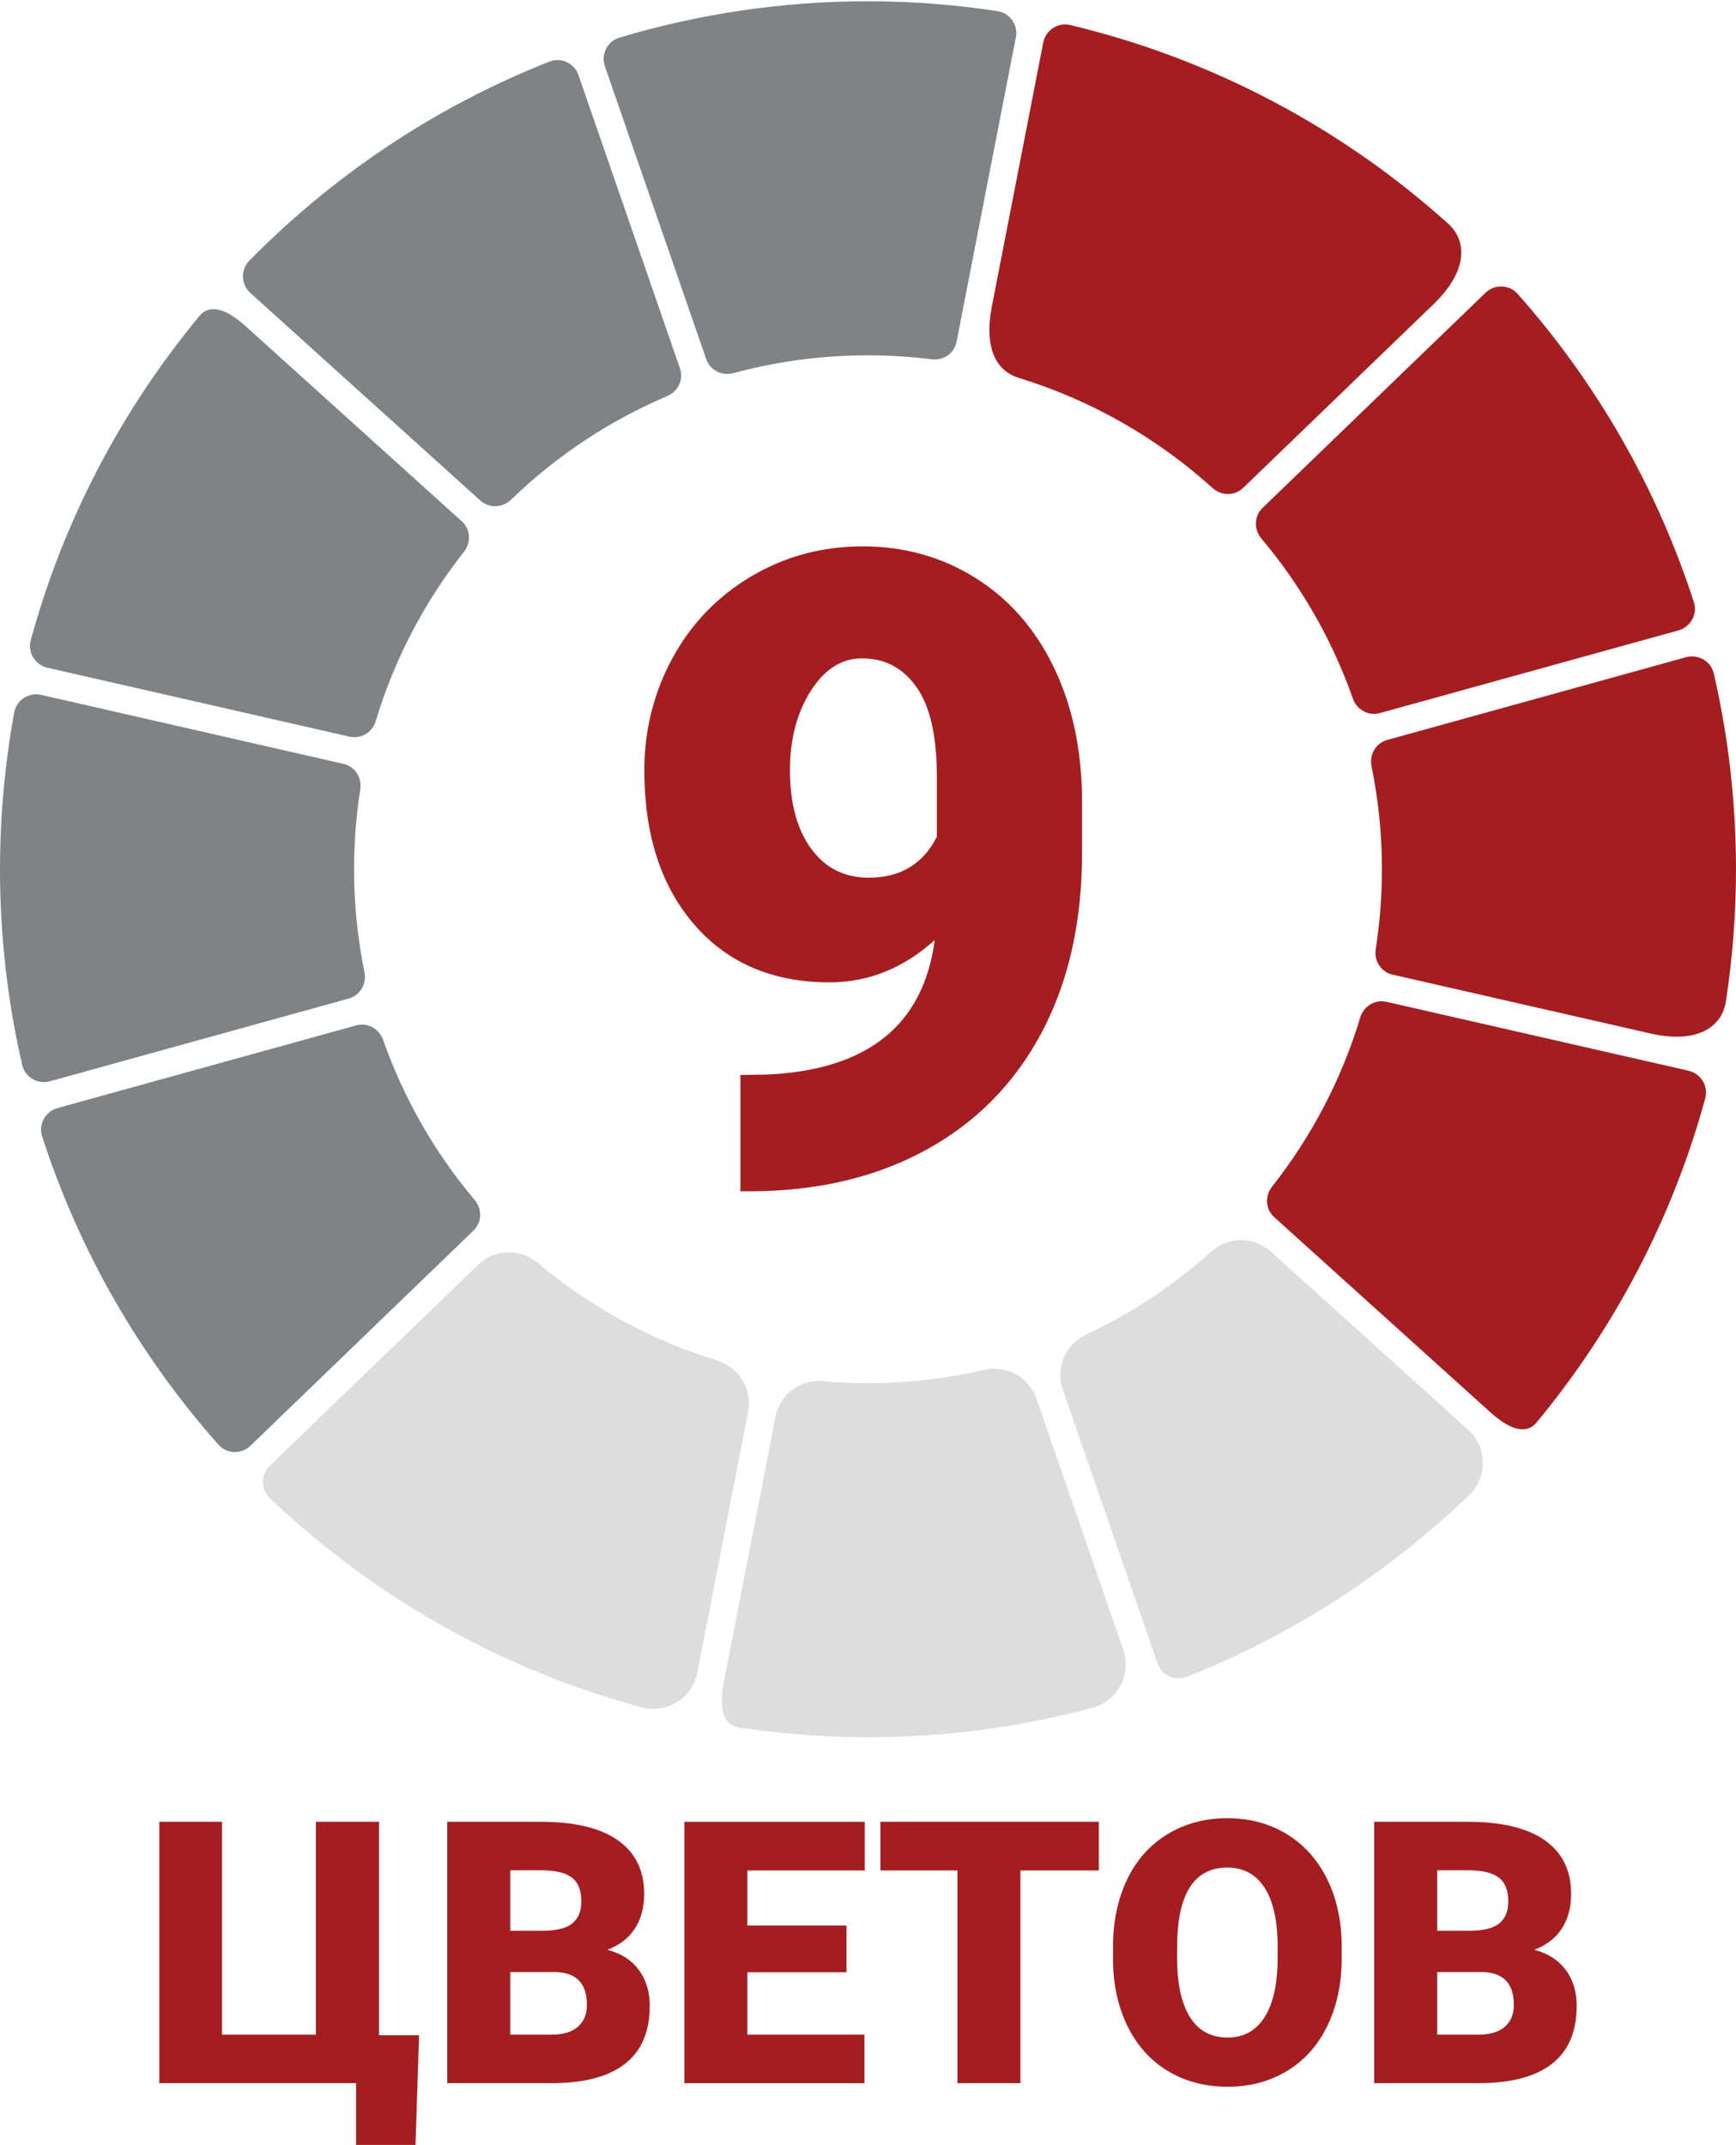 <?xml version="1.0" encoding="UTF-8"?>
<svg id="_Слой_1" data-name=" Слой 1" xmlns="http://www.w3.org/2000/svg" version="1.1" viewBox="0 0 150 185.333">
  <defs>
    <style>
      .cls-1 {
        isolation: isolate;
      }

      .cls-2 {
        fill: #a41e21;
      }

      .cls-2, .cls-3, .cls-4 {
        stroke-width: 0px;
      }

      .cls-3 {
        fill: #ddd;
      }

      .cls-4 {
        fill: #808285;
      }
    </style>
  </defs>
  <g class="cls-1">
    <g class="cls-1">
      <path class="cls-2" d="M13.767,157.414h5.414v18.394h8.11v-18.394h5.459v18.441h3.459l-.31,9.586h-5.134v-5.444H13.767v-22.582Z"/>
      <path class="cls-2" d="M38.645,179.996v-22.582h8.112c2.905,0,5.115.532,6.631,1.598,1.515,1.064,2.273,2.611,2.273,4.636,0,1.169-.271,2.168-.807,2.995-.54.827-1.329,1.436-2.374,1.829,1.179.31,2.083.889,2.715,1.737.63.848.946,1.882.946,3.102,0,2.213-.699,3.875-2.102,4.988-1.401,1.111-3.476,1.677-6.226,1.698h-9.167ZM44.089,166.829h2.839c1.188-.011,2.036-.229,2.544-.654.506-.425.76-1.053.76-1.882,0-.953-.274-1.641-.822-2.06-.549-.421-1.433-.63-2.653-.63h-2.668v5.226ZM44.089,170.395v5.412h3.568c.981,0,1.737-.224,2.263-.673.528-.451.791-1.083.791-1.901,0-1.882-.936-2.827-2.807-2.839h-3.816Z"/>
      <path class="cls-2" d="M73.139,170.412h-8.561v5.396h10.112v4.189h-15.557v-22.582h15.589v4.204h-10.144v4.76h8.561v4.034Z"/>
      <path class="cls-2" d="M94.947,161.617h-6.777v18.379h-5.444v-18.379h-6.653v-4.204h18.875v4.204Z"/>
      <path class="cls-2" d="M115.931,169.171c0,2.201-.408,4.151-1.226,5.847-.816,1.696-1.978,3-3.482,3.916s-3.219,1.372-5.142,1.372-3.628-.442-5.117-1.325c-1.489-.885-2.651-2.149-3.482-3.794-.833-1.643-1.271-3.531-1.312-5.661v-1.271c0-2.213.406-4.164,1.218-5.856.812-1.69,1.976-2.995,3.489-3.916,1.515-.919,3.239-1.38,5.174-1.38,1.912,0,3.619.455,5.117,1.365,1.5.91,2.666,2.205,3.499,3.886.831,1.679,1.252,3.606,1.263,5.777v1.04ZM110.394,168.224c0-2.243-.376-3.946-1.124-5.11-.75-1.164-1.824-1.745-3.219-1.745-2.73,0-4.174,2.047-4.328,6.142l-.015,1.66c0,2.213.367,3.912,1.1,5.102.735,1.188,1.825,1.782,3.273,1.782,1.376,0,2.435-.583,3.179-1.752.744-1.167,1.122-2.848,1.134-5.04v-1.04Z"/>
      <path class="cls-2" d="M118.738,179.996v-22.582h8.112c2.905,0,5.115.532,6.631,1.598,1.515,1.064,2.273,2.611,2.273,4.636,0,1.169-.271,2.168-.807,2.995-.54.827-1.329,1.436-2.374,1.829,1.179.31,2.083.889,2.715,1.737.63.848.946,1.882.946,3.102,0,2.213-.699,3.875-2.102,4.988-1.401,1.111-3.476,1.677-6.226,1.698h-9.167ZM124.182,166.829h2.839c1.188-.011,2.036-.229,2.544-.654.506-.425.76-1.053.76-1.882,0-.953-.274-1.641-.822-2.06-.549-.421-1.433-.63-2.653-.63h-2.668v5.226ZM124.182,170.395v5.412h3.568c.981,0,1.737-.224,2.263-.673.528-.451.791-1.083.791-1.901,0-1.882-.936-2.827-2.807-2.839h-3.816Z"/>
    </g>
  </g>
  <g>
    <path class="cls-2" d="M145.899,92.517l-26.097-5.954c-.998-.228-1.976.374-2.271,1.355-1.618,5.375-4.232,10.317-7.621,14.621-.634.805-.572,1.945.189,2.631l18.676,16.859c2.019,1.823,3.279,1.742,3.975.903,6.708-8.091,11.748-17.608,14.594-28.037.287-1.052-.382-2.135-1.445-2.377Z"/>
    <path class="cls-4" d="M41.015,103.689c-3.415-4.057-6.116-8.734-7.912-13.838-.34-.966-1.345-1.523-2.332-1.25l-25.798,7.142c-1.05.291-1.669,1.403-1.334,2.44,3.216,9.954,8.453,18.994,15.232,26.642.723.815,1.984.855,2.768.098,4.02-3.879,15.402-14.862,19.274-18.598.738-.712.762-1.853.102-2.637Z"/>
    <path class="cls-4" d="M30.592,75.107c0-2.349.186-4.654.538-6.904.159-1.012-.463-1.977-1.462-2.204l-26.105-5.956c-1.064-.243-2.137.441-2.333,1.514C.426,65.952,0,70.48,0,75.107,0,80.924.664,86.585,1.918,92.021c.245,1.064,1.349,1.698,2.401,1.406l25.814-7.147c.988-.273,1.565-1.267,1.36-2.271-.588-2.876-.901-5.853-.901-8.903Z"/>
    <path class="cls-4" d="M4.101,57.697l26.097,5.954c.998.228,1.976-.374,2.271-1.355,1.618-5.375,4.232-10.317,7.621-14.621.634-.805.572-1.945-.189-2.631l-18.676-16.859c-2.019-1.823-3.279-1.742-3.975-.903-6.708,8.091-11.748,17.608-14.594,28.037-.287,1.052.382,2.135,1.445,2.377Z"/>
    <path class="cls-2" d="M145.681,56.787l-25.814,7.147c-.988.273-1.565,1.267-1.36,2.271.588,2.876.901,5.853.901,8.903,0,2.349-.186,4.654-.539,6.904-.159,1.012.463,1.977,1.462,2.204l22.279,5.083c4.033.92,6.177-.55,6.518-2.769.572-3.724.872-7.538.872-11.422,0-5.817-.664-11.478-1.918-16.914-.245-1.064-1.349-1.698-2.401-1.406Z"/>
    <path class="cls-2" d="M128.353,25.299l-19.258,18.582c-.738.712-.77,1.861-.11,2.645,3.415,4.057,6.116,8.734,7.912,13.838.34.966,1.345,1.523,2.332,1.25l25.798-7.143c1.05-.291,1.669-1.403,1.334-2.44-3.216-9.954-8.453-18.994-15.232-26.642-.723-.815-1.993-.846-2.777-.09Z"/>
    <path class="cls-4" d="M61.021,31.029c.335.968,1.361,1.48,2.349,1.213,3.707-1.004,7.605-1.542,11.63-1.542,1.865,0,3.701.121,5.504.347,1.015.127,1.953-.513,2.149-1.516,1.028-5.278,4.056-20.821,5.124-26.305.208-1.069-.509-2.102-1.585-2.265-3.652-.552-7.386-.852-11.192-.852-7.469,0-14.676,1.107-21.483,3.142-1.044.312-1.606,1.451-1.25,2.481l8.754,25.299Z"/>
    <path class="cls-3" d="M89.554,120.848c-.645-1.865-2.59-2.922-4.513-2.476-3.227.747-6.588,1.144-10.042,1.144-1.313,0-2.611-.06-3.894-.174-1.958-.174-3.721,1.146-4.097,3.076l-4.467,22.932c-.528,2.71.189,3.744,1.265,3.907,3.652.552,7.386.852,11.192.852,6.718,0,13.225-.895,19.418-2.557,2.162-.58,3.38-2.878,2.648-4.994l-7.512-21.709Z"/>
    <path class="cls-3" d="M104.646,108.154c-3.213,2.885-6.847,5.309-10.802,7.167-1.785.838-2.665,2.863-2.02,4.727,2.12,6.128,6.533,18.881,8.192,23.674.357,1.031,1.502,1.567,2.516,1.166,9.159-3.618,17.429-8.993,24.409-15.702,1.614-1.551,1.573-4.152-.088-5.653l-17.052-15.393c-1.467-1.324-3.684-1.308-5.154.013Z"/>
    <path class="cls-2" d="M88.038,32.657c6.288,1.928,11.98,5.212,16.737,9.514.759.686,1.905.695,2.642-.016l16.45-15.872c2.975-2.871,2.918-5.47,1.25-6.969-9.136-8.211-20.301-14.207-32.65-17.153-1.059-.253-2.118.45-2.326,1.519l-4.427,22.727c-.738,3.787.432,5.668,2.326,6.249Z"/>
    <path class="cls-4" d="M44.151,43.18c3.885-3.756,8.451-6.809,13.498-8.955.942-.4,1.437-1.428,1.102-2.395-1.76-5.085-6.939-20.052-8.768-25.339-.357-1.031-1.502-1.567-2.516-1.166-9.836,3.885-18.647,9.797-25.935,17.211-.764.777-.708,2.047.101,2.778l19.873,17.939c.76.686,1.908.64,2.645-.072Z"/>
    <path class="cls-3" d="M61.961,117.558c-5.76-1.766-11.021-4.67-15.521-8.453-1.503-1.264-3.712-1.187-5.125.177l-18.006,17.374c-.785.757-.799,2.03-.009,2.782,8.91,8.48,19.903,14.787,32.133,18.083,2.168.584,4.386-.782,4.816-2.987l4.395-22.56c.379-1.945-.789-3.835-2.683-4.415Z"/>
    <g class="cls-1">
      <g class="cls-1">
        <path class="cls-2" d="M80.762,81.233c-2.705,2.431-5.732,3.647-9.082,3.647-4.914,0-8.81-1.662-11.688-4.988-2.88-3.326-4.318-7.768-4.318-13.327,0-3.472.807-6.7,2.42-9.678s3.877-5.333,6.792-7.072c2.916-1.735,6.136-2.606,9.661-2.606,3.572,0,6.806.901,9.695,2.7,2.891,1.799,5.144,4.343,6.757,7.631s2.444,7.078,2.495,11.372v4.801c0,5.98-1.173,11.167-3.517,15.559-2.346,4.394-5.691,7.768-10.032,10.126-4.345,2.357-9.406,3.536-15.188,3.536h-.782v-10.05l2.384-.038c8.635-.421,13.436-4.292,14.404-11.613ZM75.068,75.836c2.73,0,4.691-1.179,5.881-3.536v-5.211c0-3.474-.583-6.042-1.748-7.706-1.167-1.662-2.743-2.495-4.728-2.495-1.762,0-3.239.944-4.429,2.829-1.192,1.887-1.788,4.17-1.788,6.849,0,2.829.609,5.082,1.825,6.757,1.214,1.675,2.878,2.514,4.988,2.514Z"/>
      </g>
    </g>
  </g>
</svg>